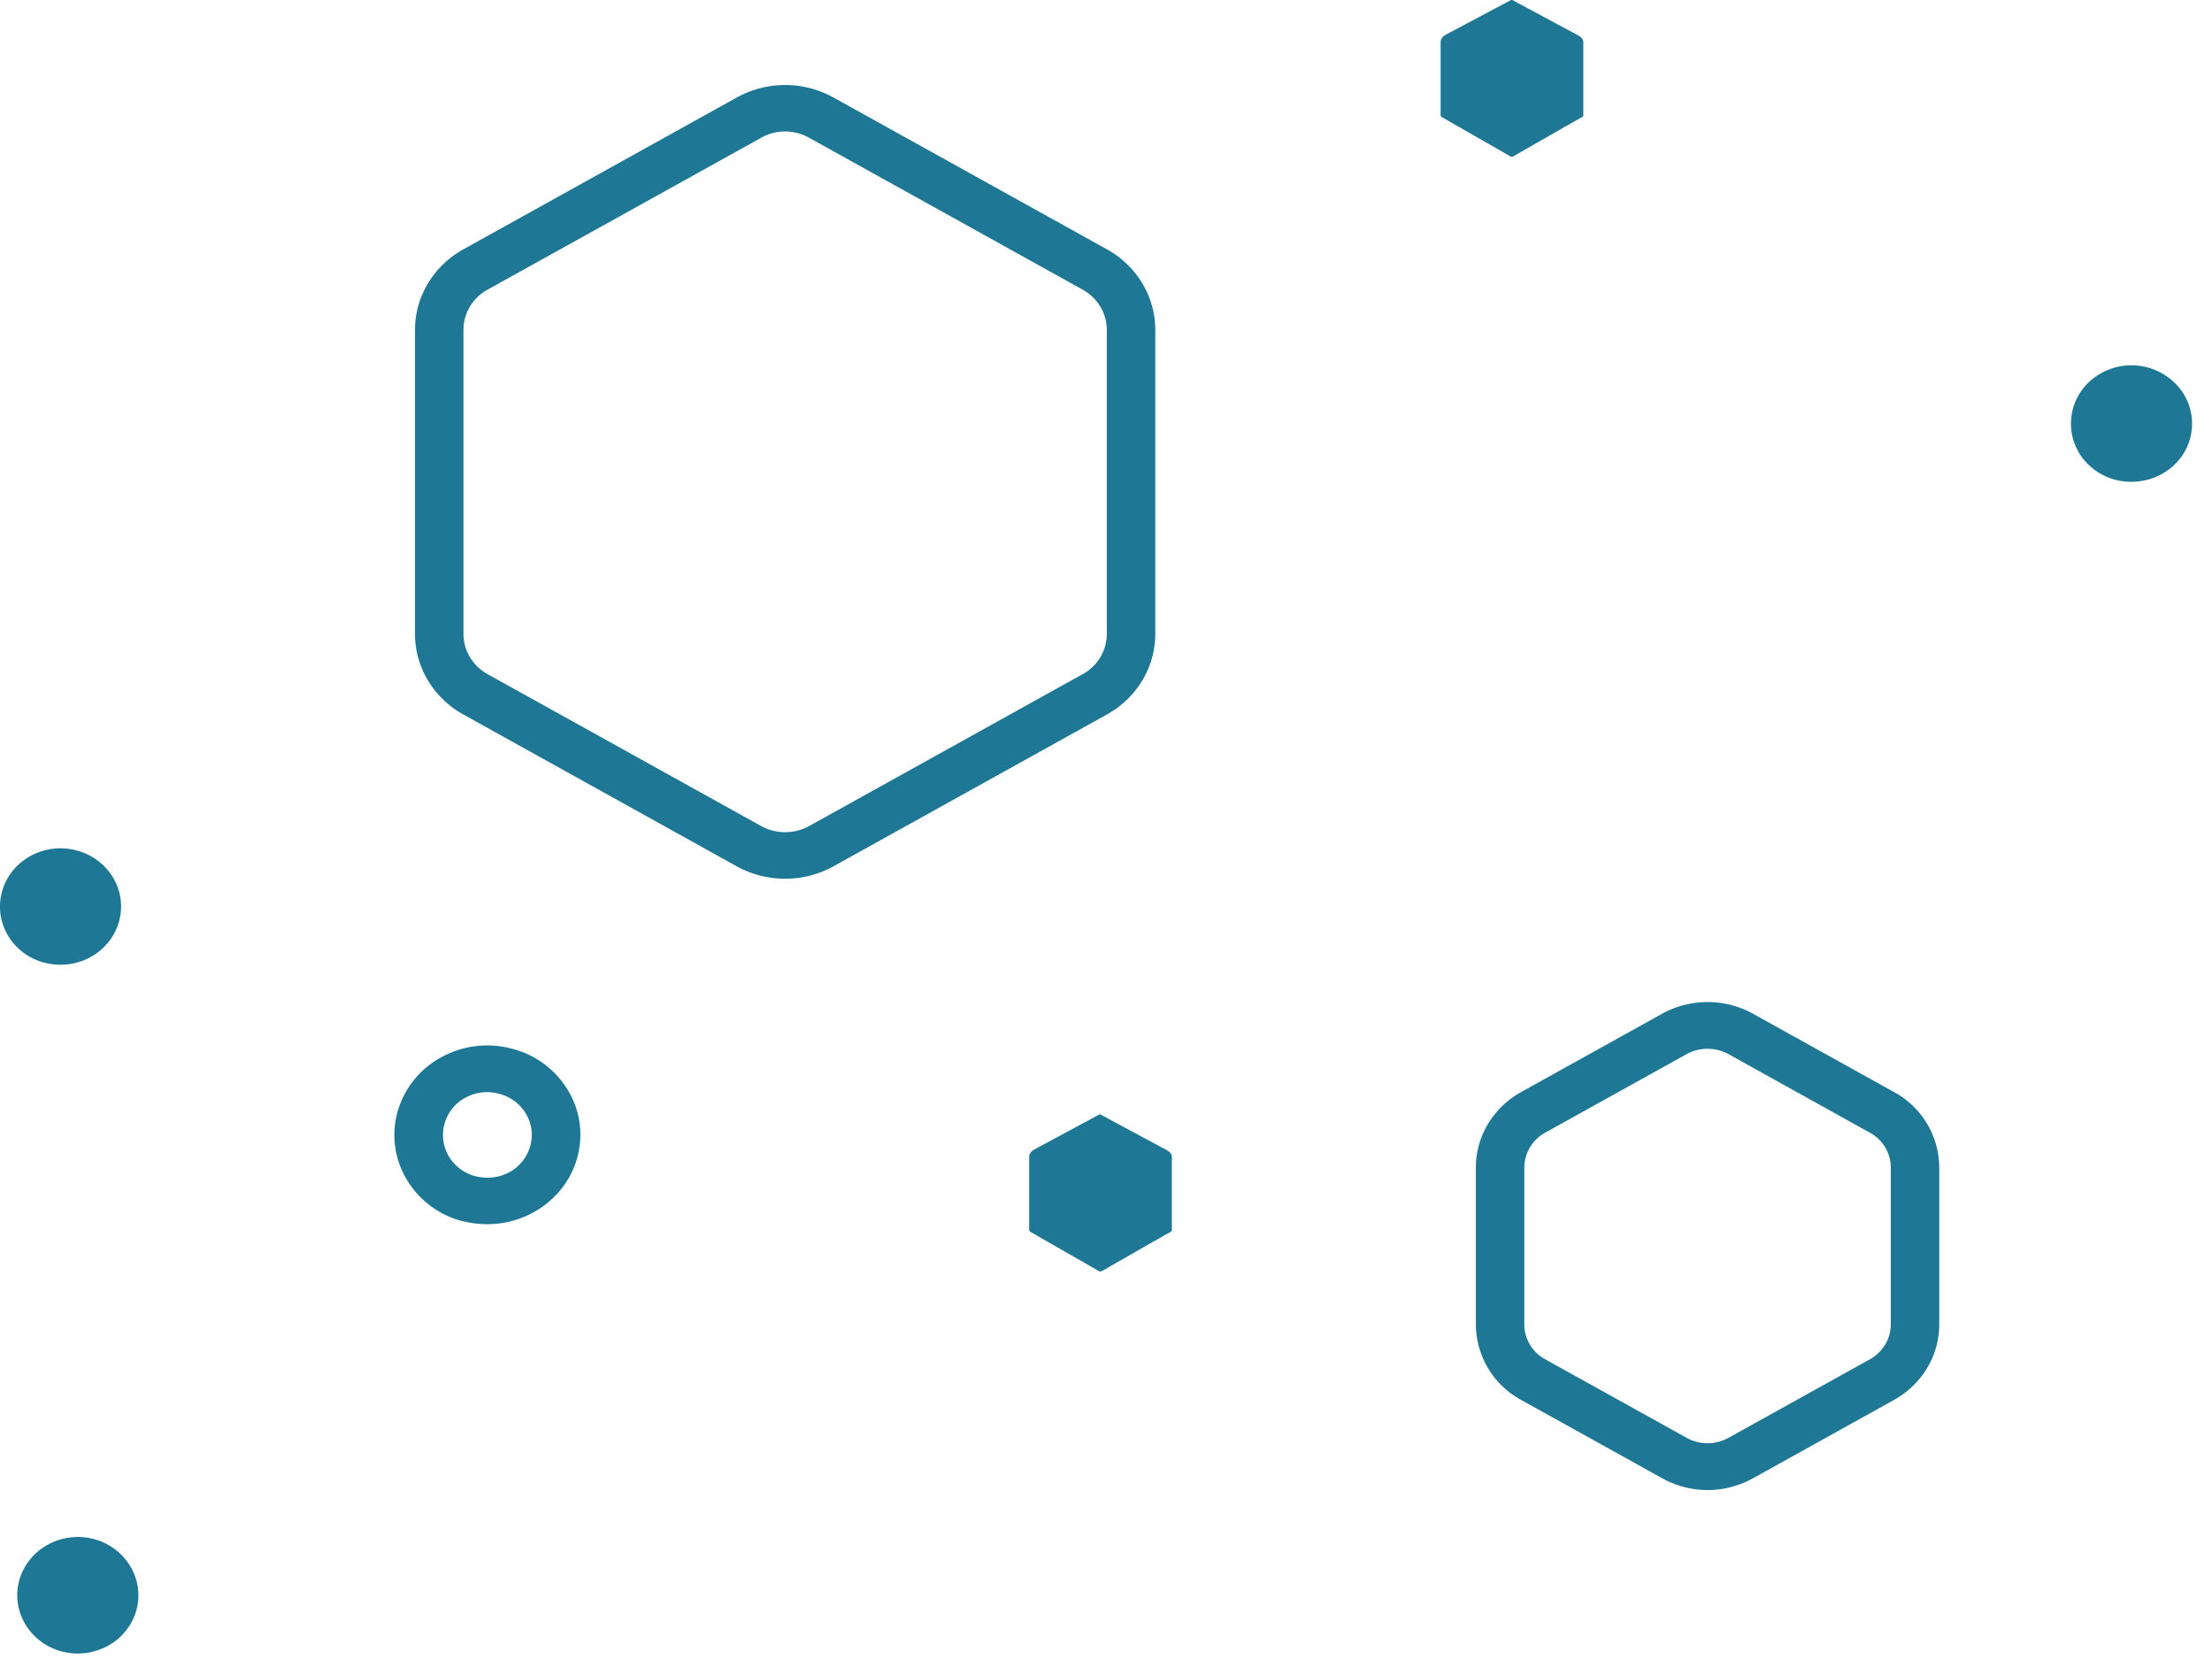 <svg xmlns="http://www.w3.org/2000/svg" width="72" height="54" fill="none"><path fill="#1F7796" d="M35.818 36.285s.024 0 .032.008l2.144 1.153c.087.045.15.129.15.205v2.397s-.024.046-.032.046l-.236.129-.181.106-.15.083-1.695.971h-.064l-1.695-.97-.15-.084-.18-.106-.237-.137s-.024-.015-.024-.045v-2.405c0-.076.063-.16.15-.213l2.144-1.153s.024-.008.032-.008l-.008.023ZM49.21 0s.023 0 .031.008l2.145 1.153c.086.045.15.129.15.205v2.397s-.024.046-.032.046l-.236.129-.182.106-.15.083-1.695.971h-.063l-1.695-.97-.15-.084-.181-.106-.237-.137s-.023-.015-.023-.045V1.35c0-.075.063-.159.15-.212L49.17.008S49.194 0 49.202 0h.008Z"></path><path fill="#1F7796" d="M34.62 40.352c-.868-.638-1.033-1.829-.37-2.656.661-.834 1.9-.994 2.767-.356a1.857 1.857 0 0 1 .362 2.663c-.386.485-.97.743-1.56.743-.427 0-.845-.129-1.2-.394ZM.664 52.524c-.346-.993.213-2.063 1.246-2.397 1.033-.334 2.145.205 2.492 1.199.347.993-.213 2.07-1.246 2.397a1.977 1.977 0 0 1-.623.099c-.828 0-1.593-.501-1.869-1.298Zm.773-21.19c-1.049-.28-1.656-1.328-1.364-2.337.292-1.009 1.388-1.6 2.429-1.312 1.048.28 1.663 1.327 1.364 2.337-.245.834-1.033 1.38-1.893 1.38-.181 0-.355-.022-.536-.068Zm66.499-16.251a1.854 1.854 0 0 1 .102-2.686 2.024 2.024 0 0 1 2.783.099 1.845 1.845 0 0 1-.094 2.678 2.027 2.027 0 0 1-1.349.508 1.99 1.99 0 0 1-1.442-.6ZM48.76 4.408c-1.064-.235-1.719-1.252-1.474-2.276.244-1.017 1.3-1.654 2.365-1.419 1.057.235 1.72 1.26 1.475 2.276-.213.88-1.025 1.472-1.916 1.472-.15 0-.3-.015-.45-.053ZM15.866 39.847c-.268 0-.528-.03-.804-.099h-.016a2.977 2.977 0 0 1-1.822-1.38 2.816 2.816 0 0 1-.276-2.209 2.922 2.922 0 0 1 1.443-1.76 3.093 3.093 0 0 1 2.295-.258 2.971 2.971 0 0 1 1.821 1.381c.394.675.489 1.464.268 2.208-.362 1.244-1.561 2.117-2.91 2.117Zm-.402-1.563c.827.205 1.577-.243 1.79-.964a1.337 1.337 0 0 0-.127-1.054 1.41 1.41 0 0 0-.875-.66 1.452 1.452 0 0 0-1.096.12 1.374 1.374 0 0 0-.552 1.905c.19.319.497.554.86.653ZM25.556 28.603a3.256 3.256 0 0 1-1.57-.402l-8.909-4.947c-.97-.539-1.569-1.54-1.569-2.617v-9.902c0-1.077.6-2.078 1.57-2.617l8.909-4.947a3.249 3.249 0 0 1 3.138 0l8.91 4.947c.97.539 1.569 1.54 1.569 2.617v9.902c0 1.077-.6 2.078-1.57 2.617l-8.909 4.947a3.256 3.256 0 0 1-1.569.402Zm0-24.324c-.268 0-.544.068-.78.205l-8.91 4.947c-.481.265-.78.766-.78 1.305v9.9c0 .54.299 1.032.78 1.305l8.91 4.947c.48.266 1.08.266 1.56 0l8.91-4.947c.481-.265.78-.766.78-1.304v-9.902c0-.538-.299-1.031-.78-1.304l-8.91-4.947a1.598 1.598 0 0 0-.78-.205ZM55.577 48.5a3.034 3.034 0 0 1-1.467-.38l-4.604-2.556a2.811 2.811 0 0 1-1.467-2.45V38c0-1.01.56-1.943 1.467-2.45l4.604-2.558c.907-.5 2.034-.5 2.941 0l4.605 2.557A2.811 2.811 0 0 1 63.122 38v5.114c0 1.01-.56 1.943-1.466 2.45l-4.605 2.558c-.457.25-.962.379-1.466.379h-.008Zm0-14.362c-.237 0-.473.06-.678.174l-4.605 2.557a1.307 1.307 0 0 0-.678 1.13v5.114c0 .463.26.903.678 1.13l4.605 2.557c.417.236.938.236 1.364 0l4.604-2.556c.418-.236.678-.668.678-1.13V38c0-.463-.26-.903-.678-1.13l-4.604-2.558a1.429 1.429 0 0 0-.678-.174h-.008Z"></path></svg>